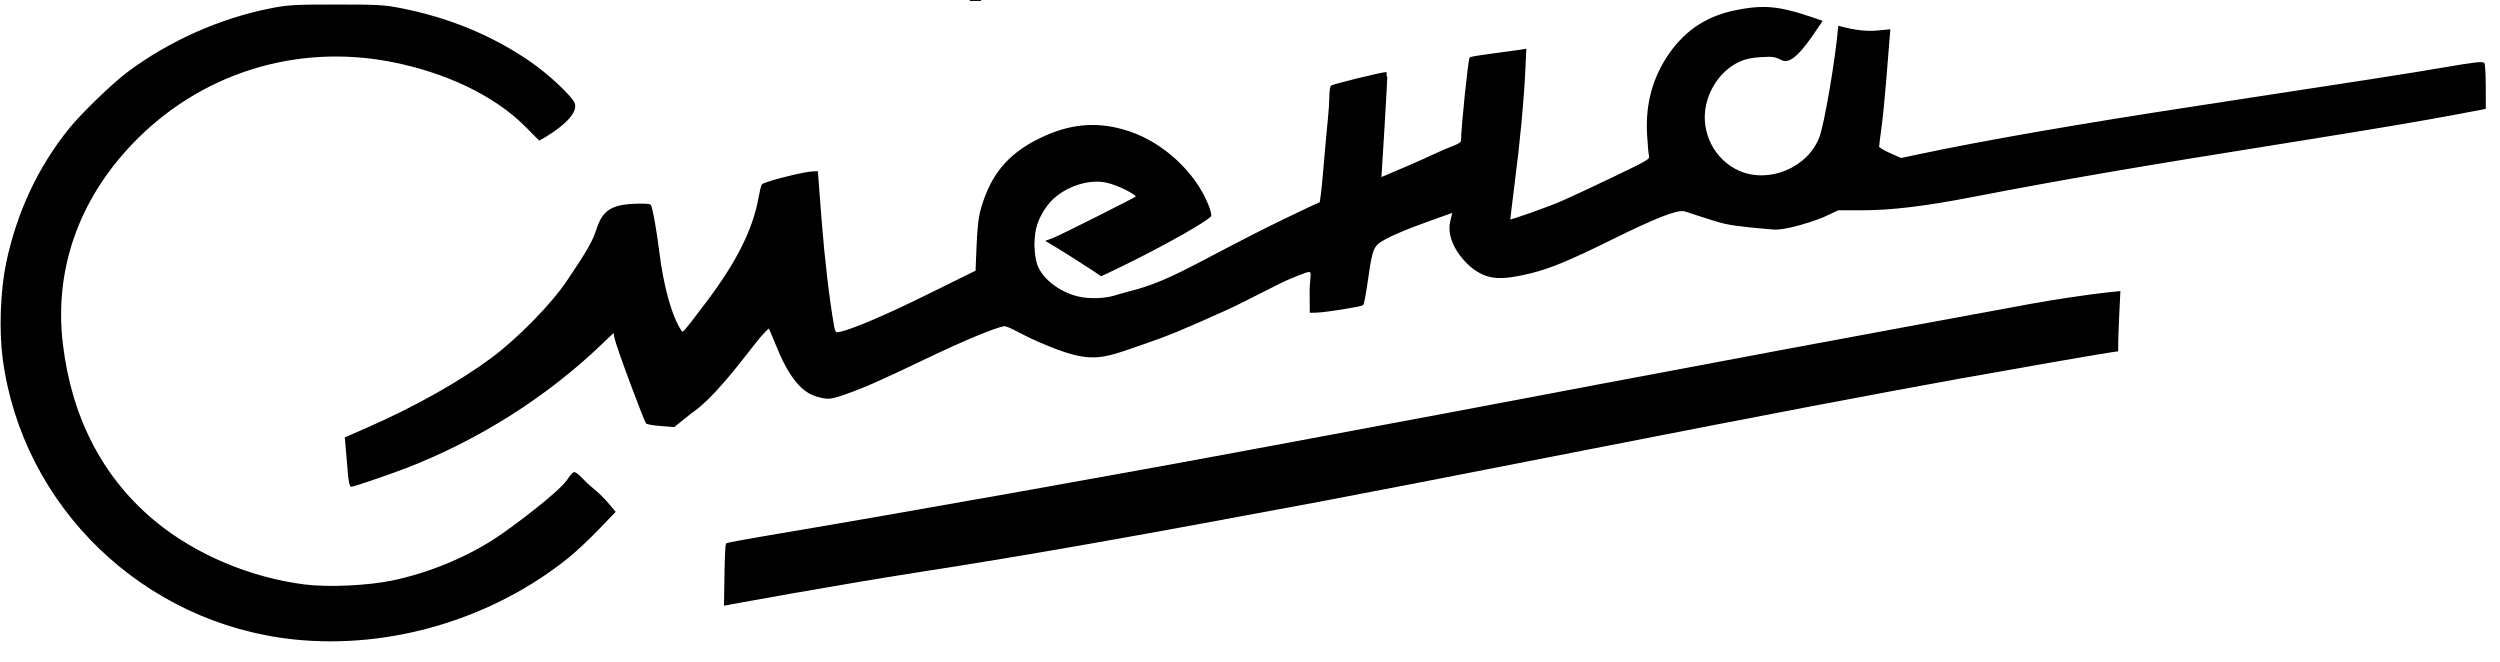 <?xml version="1.0" encoding="UTF-8" standalone="no"?> <svg xmlns="http://www.w3.org/2000/svg" xmlns:xlink="http://www.w3.org/1999/xlink" xmlns:serif="http://www.serif.com/" width="100%" height="100%" viewBox="0 0 1537 407" xml:space="preserve" style="fill-rule:evenodd;clip-rule:evenodd;"> <g id="path827" transform="matrix(1,0,0,1,0,-14)"> <path d="M180.921,406.643C88.527,396.976 14.181,325.344 2.143,234.393C-0.133,217.193 0.74,192.649 4.221,176.001C10.726,144.889 23.713,117.083 42.787,93.426C50.442,83.933 69.381,65.642 78.959,58.494C104.261,39.609 135.418,25.747 166.262,19.653C177.186,17.494 180.815,17.282 206.762,17.282C232.489,17.282 236.38,17.505 246.762,19.579C275.789,25.379 301.062,35.715 324.262,51.275C337.537,60.178 351.512,73.995 352.813,77.416C356.306,86.604 331.603,99.873 331.603,99.873L323.93,92.078C303.482,71.304 272.634,58.033 242.162,51.853C182.451,39.744 122.583,58.498 80.759,102.414C47.616,137.215 32.739,180.23 38.16,225.578C43.655,271.532 63.198,308.767 95.806,335.409C120.411,355.512 154.087,369.657 187.29,373.836C201.743,375.656 226.27,374.539 241.331,371.375C264.129,366.587 287.233,357.021 305.847,344.665C315.876,338.007 344.174,316.759 349.241,309.032C350.773,306.694 352.446,304.782 352.957,304.782C355.03,304.782 358.853,310.249 363.905,314.214C366.867,316.539 371.216,320.741 373.569,323.552L377.849,328.663L367.555,339.351C361.894,345.23 353.662,352.941 349.262,356.488C302.607,394.093 239.804,412.804 180.921,406.643Z" style="fill-rule:nonzero;stroke:black;stroke-width:1px;"></path> </g> <g id="path825" transform="matrix(1,0,0,1,0,-14)"> <path d="M445.944,365.362C446.085,356.331 446.494,348.712 446.778,348.43C447.061,348.147 458.311,346.06 471.778,343.791C559.724,328.971 692.19,305.376 783.262,288.307C793.712,286.348 809.687,283.375 818.762,281.698C827.837,280.022 844.487,276.904 855.762,274.769C867.037,272.634 885.037,269.271 895.762,267.296C906.487,265.32 917.287,263.276 919.762,262.753C922.237,262.23 951.937,256.607 985.762,250.258C1019.59,243.909 1053.11,237.614 1060.26,236.269C1067.41,234.924 1085.19,231.581 1099.76,228.84C1123.17,224.437 1211.6,208.076 1248.76,201.272C1263.43,198.587 1285.19,195.351 1296.17,194.224L1303.09,193.514L1302.42,207.306C1302.06,214.892 1301.76,223.001 1301.76,225.326L1301.76,229.555L1297.01,230.239C1290.37,231.196 1234.24,240.964 1204.26,246.38C1150.79,256.04 1079.99,269.56 974.262,290.299C895.025,305.843 835.665,317.368 812.262,321.753C692.267,344.234 632.688,354.716 565.262,365.208C511.569,373.563 445.627,385.782 445.627,385.782L445.944,365.362Z" style="fill-rule:nonzero;stroke:black;stroke-width:1px;"></path> </g> <g id="path823" transform="matrix(1,0,0,1,0,-14)"> <path d="M1084.94,18.777C1079.47,18.689 1073.98,19.382 1067.3,20.725C1049.83,24.239 1036.8,32.679 1026.75,46.992C1016.64,61.385 1012.1,77.785 1013.1,96.231C1013.43,102.309 1013.97,108.406 1014.3,109.781C1014.86,112.178 1013.95,112.731 992.297,123.117C979.875,129.077 965.56,135.76 960.487,137.969C951.579,141.847 928.614,149.967 928.077,149.43C927.932,149.285 929.145,138.843 930.772,126.225C934.09,100.487 936.345,76.561 937.258,57.41L937.872,44.539L934.567,45.096C932.749,45.403 925.355,46.408 918.137,47.33C910.919,48.253 904.55,49.294 903.985,49.645C903.159,50.156 898.765,92.599 898.743,100.281C898.738,101.857 897.096,102.896 890.999,105.182C886.743,106.777 876.127,111.976 867.012,115.861L848.762,123.641L850.762,91.211C851.86,73.409 852.603,58.781 852.409,58.781C849.711,58.781 819.07,66.273 818.532,67.119C818.125,67.759 817.781,70.756 817.768,73.781C817.755,76.806 817.332,83.106 816.827,87.781C816.321,92.456 815.109,105.844 814.133,117.531C813.157,129.219 812.043,138.781 811.659,138.781C811.274,138.781 801.579,143.325 790.112,148.879C739.194,173.541 720.911,187.2 694.217,193.641L687.311,195.565C680.657,198.046 669.98,198.545 662.565,196.719C650.843,193.833 640.309,185.587 637.28,176.924C635.807,172.713 635.205,165.73 635.586,161.705L635.487,161.742L636.067,156.846C636.871,150.056 641.693,141.022 647.243,135.906C654.37,129.336 664.692,125.301 673.832,125.166C675.942,125.135 677.989,125.31 679.918,125.711C687.388,127.263 700.194,133.72 698.688,135.174C697.918,135.917 651.713,159.271 647.375,160.858L643.768,162.176C651.03,166.361 666.522,176.236 672.293,180.07C673.616,180.949 675.36,182.137 677.036,183.276C682.684,180.65 689.502,177.391 697.762,173.233C719.671,162.203 740.182,150.507 744.075,146.824C744.522,146.401 743.762,143.282 742.385,139.893C734.353,120.124 715.084,102.24 694.303,95.264C675,88.784 657.658,90.259 638.262,100.029C619.812,109.324 609.556,121.76 603.676,141.967C602.111,147.346 601.377,153.446 600.905,165.01L600.262,180.736L569.063,196.121C541.569,209.678 519.645,218.781 514.491,218.781C513.578,218.781 512.777,217.364 512.37,215.031C509.372,197.856 506.415,172.677 504.561,148.531L502.354,119.781L499.807,119.869C494.036,120.068 469.434,126.329 468.717,127.781C468.31,128.606 467.443,132.206 466.793,135.781C463.196,155.563 453.264,175.342 434.377,200.33C420.065,219.266 419.846,219.509 418.653,217.729C412.595,208.687 407.513,190.612 404.75,168.281C403.163,155.453 400.646,141.454 399.715,140.276C399.214,139.641 394.908,139.5 388.049,139.893C373.119,140.749 369.884,146.632 366.778,156.281C364.033,164.808 356.365,175.713 349.045,186.748C339.618,200.962 318.638,222.408 302.344,234.486C282.505,249.193 254.956,264.646 225.893,277.371L212.526,283.225L213.122,290.254C213.449,294.12 214.014,300.769 214.377,305.031C214.741,309.294 215.435,312.781 215.92,312.781C217.314,312.781 240.342,304.912 250.262,301.045C294.568,283.774 335.785,257.638 369.395,225.506L377.53,217.729L378.204,221.324C379.352,227.446 396.65,273.071 397.547,273.969C398.014,274.435 401.988,275.093 406.379,275.432L414.364,276.047L424.813,267.664C438.704,258.31 454.931,236.217 464.67,223.988C468.742,218.877 472.419,215.052 472.842,215.488C473.265,215.925 475.033,219.881 476.77,224.281C484.692,244.351 492.377,254.402 501.981,257.254C509.006,259.34 510.334,259.229 520.28,255.719C531.505,251.757 541.129,247.496 569.262,234.033C592.624,222.854 611.451,215.031 617.262,214.088C619.721,213.689 627.72,218.976 638.366,223.594C671.085,237.787 675.708,234.512 702.547,225.319C718.097,219.992 727.294,216.195 754.762,203.768C766.037,198.666 785.787,187.864 793.762,184.652C810.708,177.827 805.498,179.228 805.663,194.531L805.762,205.781L809.012,205.737C814.44,205.66 836.873,202.075 837.717,201.149C838.152,200.672 839.263,194.908 840.186,188.34C842.737,170.193 843.68,166.659 846.735,163.811C850.728,160.088 864.677,154.407 879.991,148.949L893.504,144.133L892.079,150.274C889.39,161.845 899.424,174.388 906.961,179.574C915.463,185.424 923.051,185.879 940.762,181.6C952.504,178.763 964.647,173.746 989.762,161.36C1018.13,147.367 1030.58,142.478 1035.54,143.373C1036.56,143.558 1053.5,149.506 1060.72,151.141C1067.94,152.775 1082.07,153.895 1090.09,154.612C1098.11,155.328 1117.04,148.869 1121.65,146.709L1130.04,142.781L1144.86,142.781C1162.55,142.781 1183.09,140.33 1211.76,134.799C1268.98,123.761 1310.27,116.67 1409.76,100.785C1460.65,92.66 1488.3,87.995 1511.51,83.613L1527.76,80.547L1527.75,67.414C1527.74,60.192 1527.39,53.742 1526.97,53.082C1526.39,52.175 1520.65,52.836 1503.46,55.791C1481.32,59.595 1455.04,63.696 1352.76,79.299C1278.79,90.584 1220.73,100.661 1180,109.278L1168.74,111.658L1161.75,108.57C1157.91,106.872 1154.76,104.954 1154.76,104.307C1154.76,103.659 1155.41,98.438 1156.2,92.705C1157,86.972 1158.35,73.506 1159.2,62.781C1160.05,52.056 1160.95,40.869 1161.19,37.92L1161.64,32.559L1154.29,33.246C1147.49,33.883 1140.17,33.058 1130.64,30.469C1128.75,51.648 1122.08,90.369 1119.03,98.467C1111.91,117.368 1087.91,127.55 1069.29,119.57C1053.6,112.848 1044.63,95.04 1048.46,78.192C1051.79,63.52 1063.09,51.673 1075.91,49.401C1080.37,48.61 1083.08,48.634 1085.71,48.502C1088.34,48.37 1090.9,48.082 1095.71,50.565C1102.26,53.941 1112.12,38.45 1119.81,27.09C1119.05,26.83 1118.34,26.604 1117.55,26.326C1103.13,21.239 1094.06,18.925 1084.94,18.778L1084.94,18.777Z" style="fill-rule:nonzero;stroke:black;stroke-width:1px;"></path> </g> <g id="flowRoot4519" transform="matrix(1,0,0,1,143.003,183.604)"> <path id="path4535" d="M414.51,-246.924L422.947,-246.924L422.947,-204.08L446.291,-204.08L446.291,-246.924L454.729,-246.924L454.729,-204.08L460.166,-204.08L460.166,-183.033L453.229,-183.033L453.229,-197.143L414.51,-197.143L414.51,-246.924Z" style="fill-rule:nonzero;"></path> </g> </svg> 